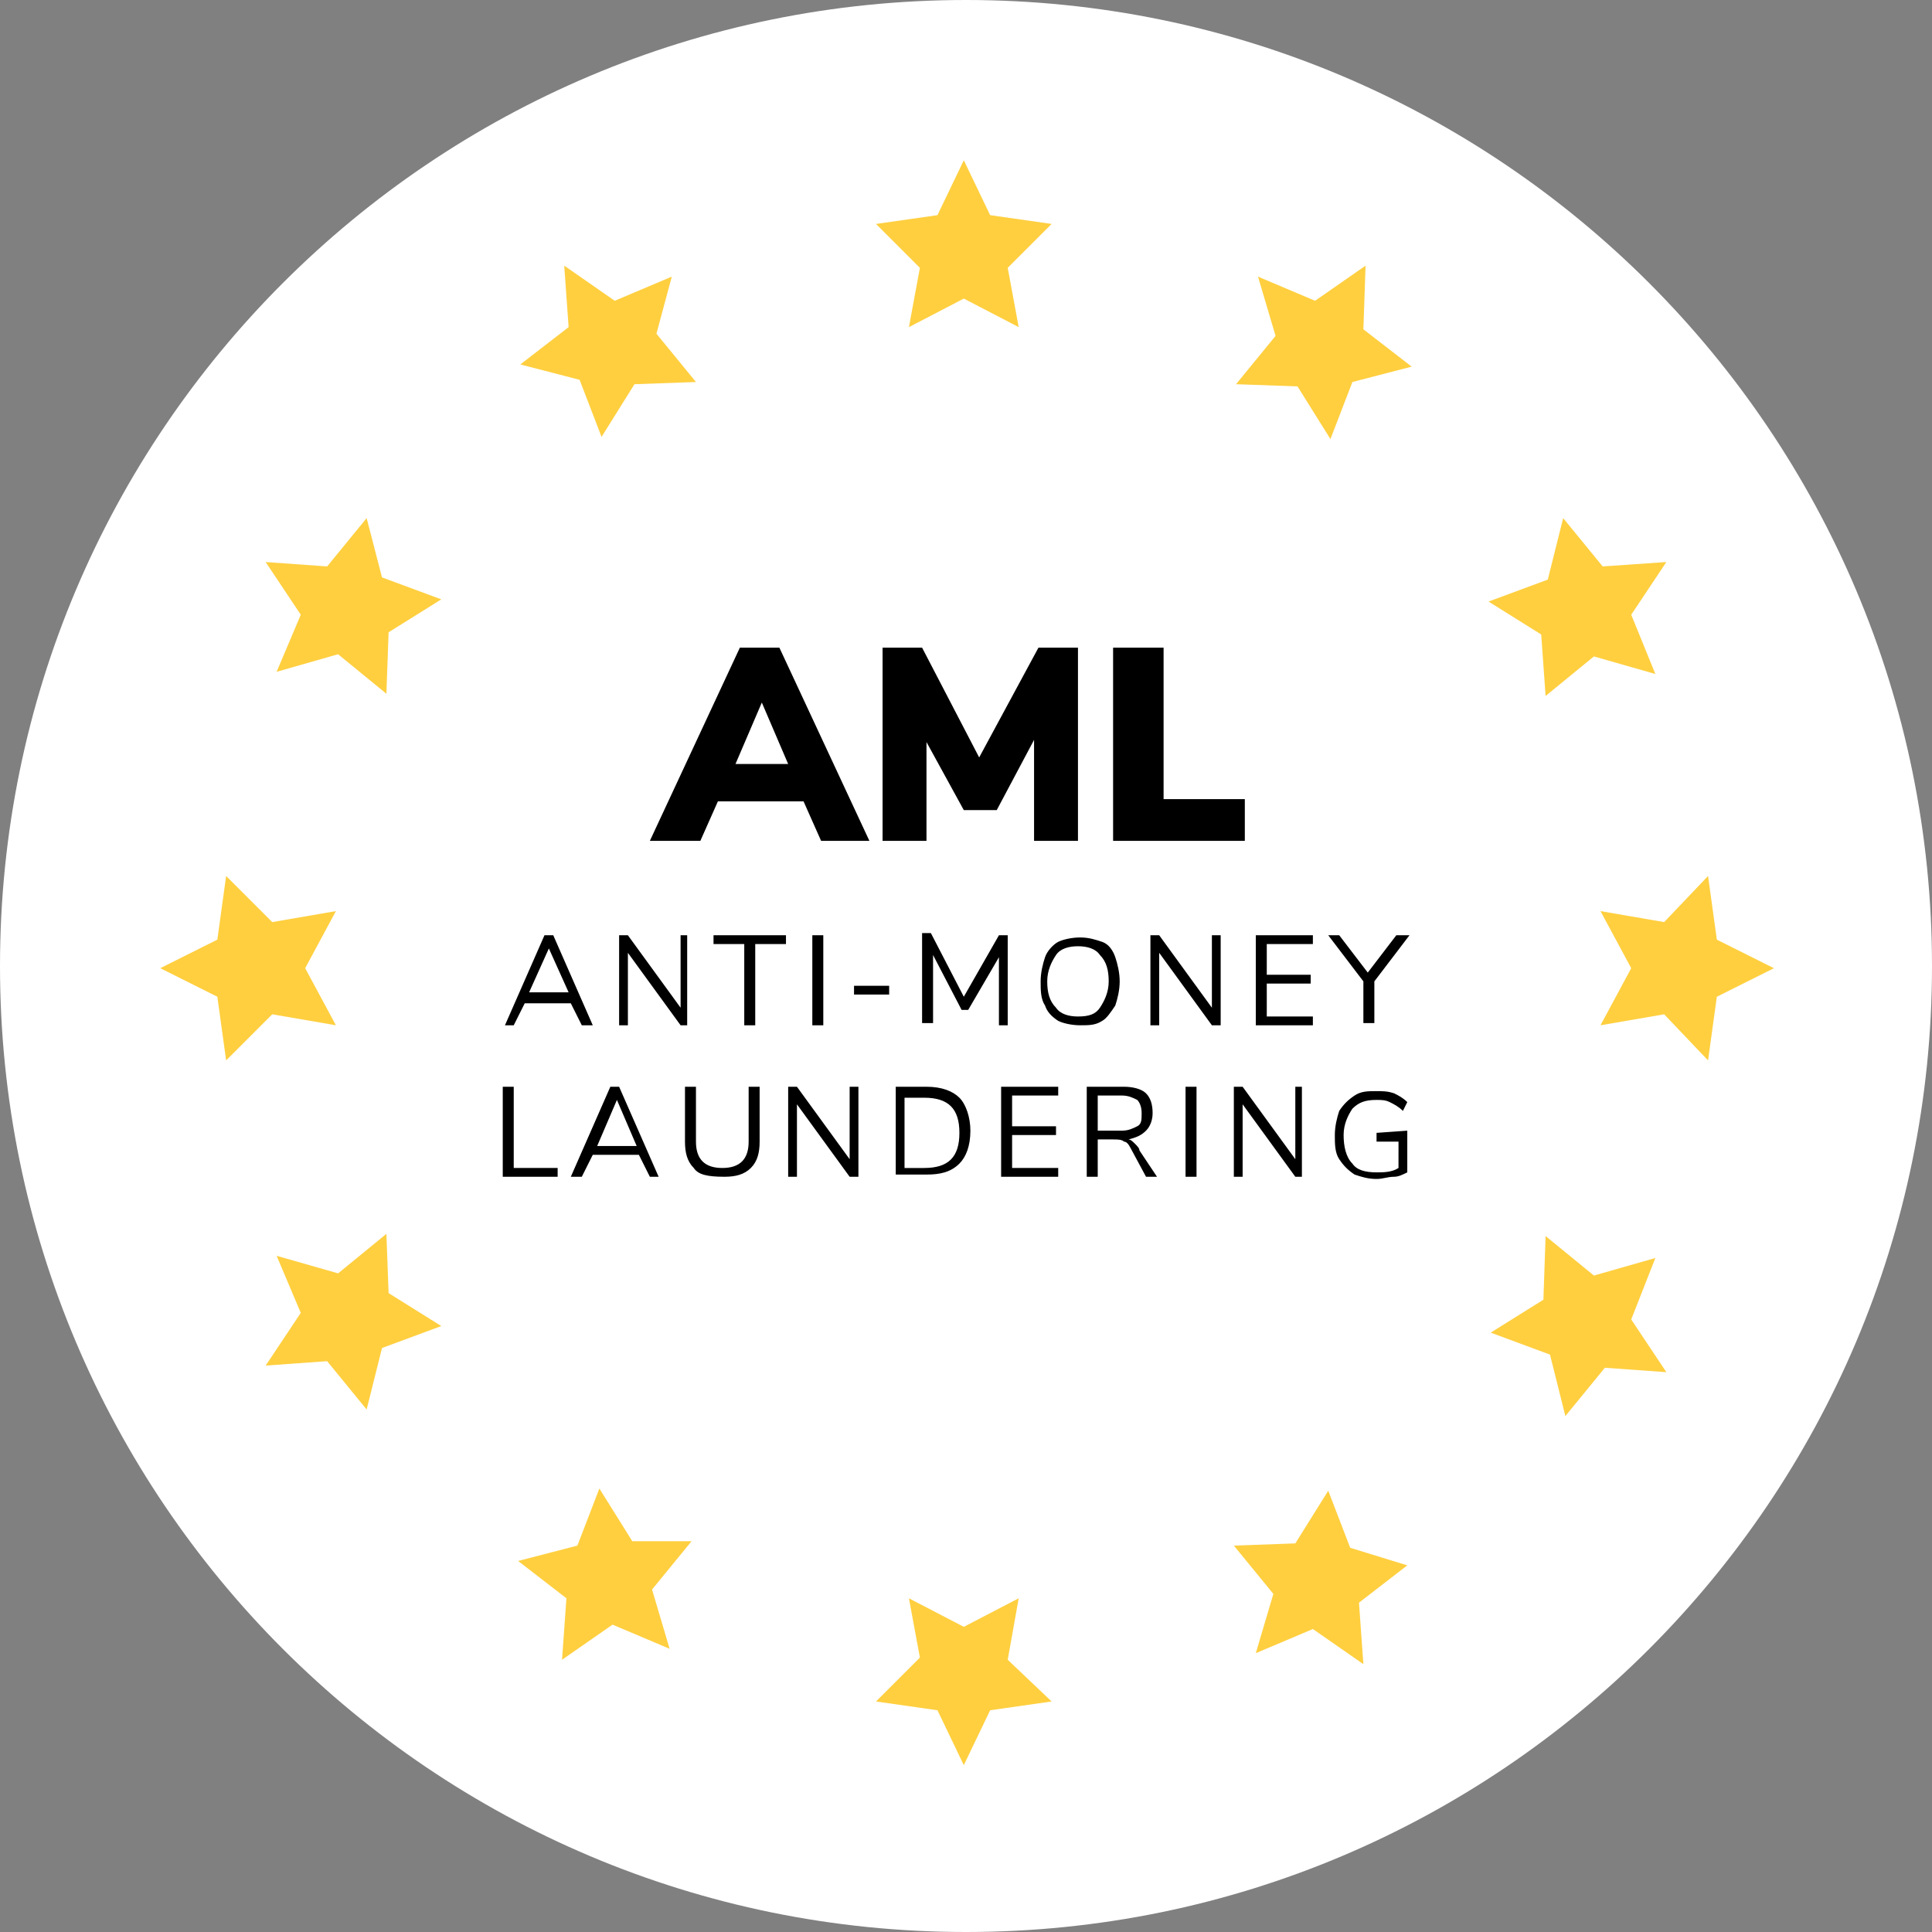<?xml version="1.0" encoding="utf-8"?>
<svg xmlns="http://www.w3.org/2000/svg" version="1.1" id="Layer_1" x="0" y="0" viewBox="0 0 88 88">
  <rect x="0" y="0" width="88" height="88" fill="#808080" stroke="none"/>
  <style>.st1{fill:#ffcf3f}</style>
  <path d="M44 0c24.3 0 44 19.7 44 44S68.3 88 44 88 0 68.3 0 44 19.7 0 44 0z" fill="#fff"/>
  <path d="m37.4 38.3-.8-1.8h-3.9l-.8 1.8h-2.3l4.1-8.8h1.8l4.1 8.8h-2.2zm-3.9-3.5h2.4L34.7 32l-1.2 2.8zM47.3 29.5h1.8v8.8h-2v-4.6l-1.7 3.2h-1.5l-1.7-3.1v4.5h-2v-8.8H42l2.6 5 2.7-5zM50.7 38.3v-8.8H53v6.9h3.7v1.9h-6zM26.5 46.7l-.5-1h-2.1l-.5 1H23l1.8-4.1h.4l1.8 4.1h-.5zm-2.4-1.5h1.8l-.9-2-.9 2zM30.9 42.6h.4v4.1H31l-2.4-3.3v3.3h-.4v-4.1h.4l2.4 3.3v-3.3zM33.9 46.7V43h-1.4v-.4h3.3v.4h-1.4v3.7h-.5zM37 46.7v-4.1h.5v4.1H37zM38.9 45.3v-.4h1.6v.4h-1.6zM45.5 42.6h.4v4.1h-.4v-3.1L44.1 46h-.3l-1.3-2.5v3.1H42v-4.1h.4l1.5 2.9 1.6-2.8zM48.2 46.5c-.3-.2-.5-.4-.6-.7-.2-.3-.2-.7-.2-1.1 0-.4.1-.8.2-1.1.1-.3.4-.6.6-.7s.6-.2 1-.2.7.1 1 .2.5.4.6.7c.1.3.2.7.2 1.1 0 .4-.1.8-.2 1.1-.2.3-.4.6-.6.7-.3.2-.6.2-1 .2s-.8-.1-1-.2zm1.9-.6c.2-.3.4-.7.4-1.2s-.1-.9-.4-1.2c-.2-.3-.6-.4-1-.4s-.8.1-1 .4c-.2.3-.4.7-.4 1.2s.1.9.4 1.2c.2.3.6.4 1 .4.5 0 .8-.1 1-.4zM55.2 42.6h.4v4.1h-.4l-2.4-3.3v3.3h-.4v-4.1h.4l2.4 3.3v-3.3zM57.2 46.7v-4.1h2.6v.4h-2.1v1.4h2v.4h-2v1.5h2.1v.4h-2.6zM64.2 42.6l-1.6 2.1v1.9h-.5v-1.9l-1.6-2.1h.5l1.3 1.7 1.3-1.7h.6zM22.9 53.6v-4.1h.5v3.7h2v.4h-2.5zM29.6 53.6l-.5-1H27l-.5 1H26l1.8-4.1h.4l1.8 4.1h-.4zm-2.4-1.4H29l-.9-2.1-.9 2.1zM31.6 53.2c-.3-.3-.4-.7-.4-1.2v-2.5h.5V52c0 .4.1.7.3.9.2.2.5.3.9.3s.7-.1.9-.3c.2-.2.3-.5.3-.9v-2.5h.5V52c0 .5-.1.9-.4 1.2-.3.3-.7.4-1.2.4-.8 0-1.2-.1-1.4-.4zM38.7 49.5h.4v4.1h-.4l-2.4-3.3v3.3h-.4v-4.1h.4l2.4 3.3v-3.3zM40.8 49.5h1.4c.7 0 1.2.2 1.5.5s.5.9.5 1.5c0 .7-.2 1.2-.5 1.5-.4.4-.9.5-1.5.5h-1.4v-4zm1.3 3.7c1.1 0 1.6-.5 1.6-1.6s-.5-1.6-1.6-1.6h-.9v3.2h.9zM45.6 53.6v-4.1h2.6v.4h-2.1v1.4h2v.4h-2v1.5h2.1v.4h-2.6zM52.7 53.6h-.5l-.7-1.3c-.1-.2-.2-.3-.3-.3-.1-.1-.3-.1-.5-.1H50v1.7h-.5v-4.1h1.7c.4 0 .8.1 1 .3.2.2.3.5.3.9 0 .3-.1.6-.3.8-.2.2-.4.3-.8.4.1 0 .2.1.3.2.1.1.2.2.2.3l.8 1.2zm-1.6-2.1c.3 0 .5-.1.7-.2.2-.1.2-.3.2-.6s-.1-.5-.2-.6c-.2-.1-.4-.2-.7-.2H50v1.6h1.1zM54 53.6v-4.1h.5v4.1H54zM58.9 49.5h.4v4.1H59l-2.4-3.3v3.3h-.4v-4.1h.4l2.4 3.3v-3.3zM64.1 51.5v1.9c-.2.1-.4.2-.6.2-.3 0-.5.1-.8.1-.4 0-.7-.1-1-.2-.3-.2-.5-.4-.7-.7-.2-.3-.2-.7-.2-1.1 0-.4.1-.8.2-1.1.2-.3.4-.5.7-.7.3-.2.6-.2 1-.2.3 0 .5 0 .8.1.2.1.4.2.6.4l-.2.4c-.2-.2-.4-.3-.6-.4-.2-.1-.4-.1-.6-.1-.5 0-.8.1-1.1.4-.2.3-.4.7-.4 1.2s.1 1 .4 1.3c.2.3.6.4 1.1.4.3 0 .7 0 1-.2V52h-1v-.4l1.4-.1z"/>
  <path class="st1" d="m43.9 7.3-1.2 2.5-2.8.4 2 2-.5 2.7 2.5-1.3 2.5 1.3-.5-2.7 2-2-2.8-.4-1.2-2.5zM30.6 12.6 28 13.7l-2.3-1.6.2 2.8-2.2 1.7 2.7.7 1 2.6 1.5-2.4 2.8-.1-1.8-2.2.7-2.6zM16.7 23.6l-1.8 2.2-2.8-.2 1.6 2.4-1.1 2.6 2.8-.8 2.2 1.8.1-2.8 2.4-1.5-2.7-1-.7-2.7zM13.9 44.1l1.4-2.6-2.9.5-2.1-2.1-.4 2.9-2.6 1.3 2.6 1.3.4 2.9 2.1-2.1 2.9.5-1.4-2.6zM17.6 56.2 15.4 58l-2.8-.8 1.1 2.6-1.6 2.4 2.8-.2 1.8 2.2.7-2.8 2.7-1-2.4-1.5-.1-2.7zM28.8 70.2l-1.5-2.4-1 2.6-2.7.7 2.2 1.7-.2 2.8 2.3-1.6 2.6 1.1-.8-2.7 1.8-2.2h-2.7zM46.4 72.8l-2.5 1.3-2.5-1.3.5 2.7-2 2 2.8.4 1.2 2.5 1.2-2.5 2.8-.4-2-1.9.5-2.8zM61.5 70.5l-1-2.6-1.5 2.4-2.8.1 1.8 2.2-.8 2.7 2.6-1.1 2.3 1.6-.2-2.8 2.2-1.7-2.6-.8zM75.4 57.3l-2.8.8-2.2-1.8-.1 2.9-2.4 1.5 2.7 1 .7 2.8 1.8-2.2 2.8.2-1.6-2.4 1.1-2.8zM78.2 42.8l-.4-2.9-2 2.1-2.9-.5 1.4 2.6-1.4 2.6 2.9-.5 2 2.1.4-2.9 2.6-1.3-2.6-1.3zM70.4 31.7l2.2-1.8 2.8.8-1.1-2.7 1.6-2.4-2.9.2-1.8-2.2-.7 2.8-2.7 1 2.4 1.5.2 2.8zM62.2 12.1l-2.3 1.6-2.6-1.1.8 2.7-1.8 2.2 2.8.1 1.5 2.4 1-2.6 2.7-.7-2.2-1.7.1-2.9z"/>
</svg>